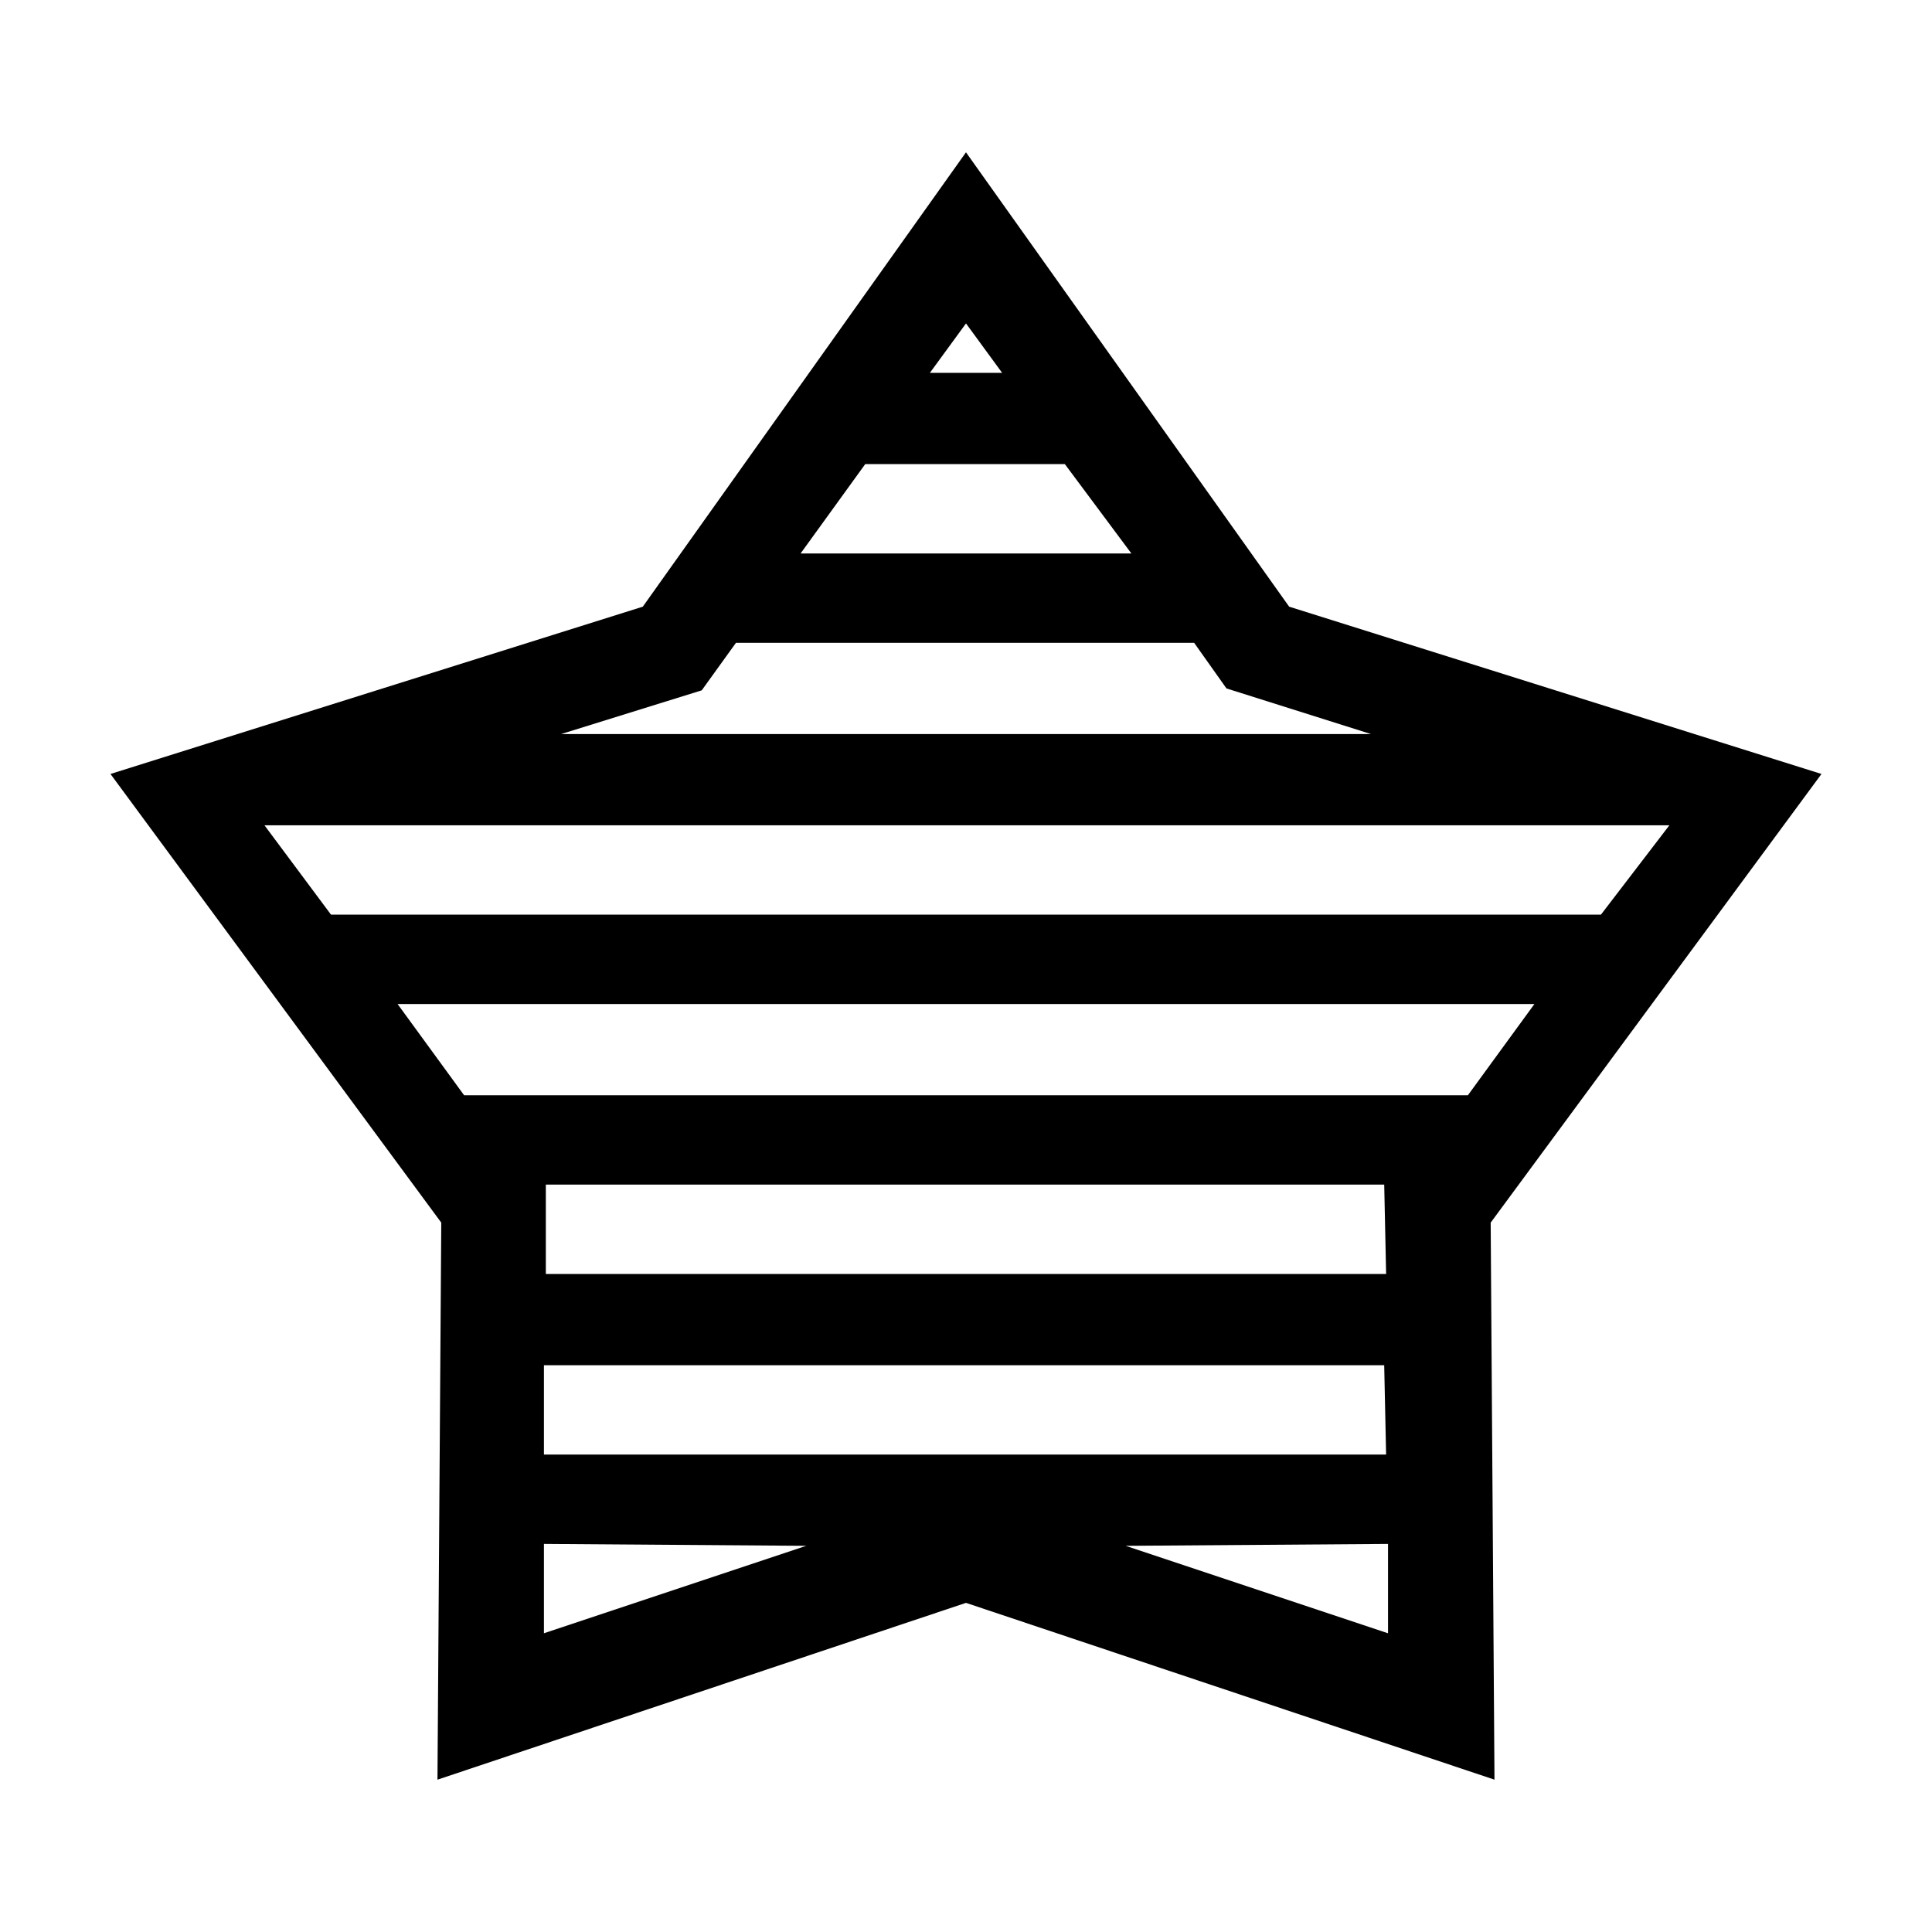 <?xml version="1.0" encoding="UTF-8"?>
<!-- Uploaded to: ICON Repo, www.svgrepo.com, Generator: ICON Repo Mixer Tools -->
<svg fill="#000000" width="800px" height="800px" version="1.1" viewBox="144 144 512 512" xmlns="http://www.w3.org/2000/svg">
 <path d="m626.71 349.11-141.07-44.336-85.645-120.41-85.648 120.41-141.07 44.336 87.664 118.9-1.008 147.62 140.06-46.855 140.06 46.855-1.008-147.62zm-226.71-119.4 9.574 13.098h-19.145zm-26.703 37.281h52.898l17.633 23.68h-87.66zm-43.328 59.953 9.07-12.594h121.42l8.566 12.09 38.289 12.09-214.62 0.004zm-115.88 35.77h372.31l-18.137 23.68h-336.54zm74.059 214.12v-23.68l69.527 0.504zm0-47.359v-23.68h222.68l0.504 23.68zm0.504-47.859v-23.68h222.18l0.504 23.68zm223.19 95.219-69.527-23.176 69.527-0.504zm-244.85-142.58-17.633-24.184h301.28l-17.633 24.184z"/>
</svg>